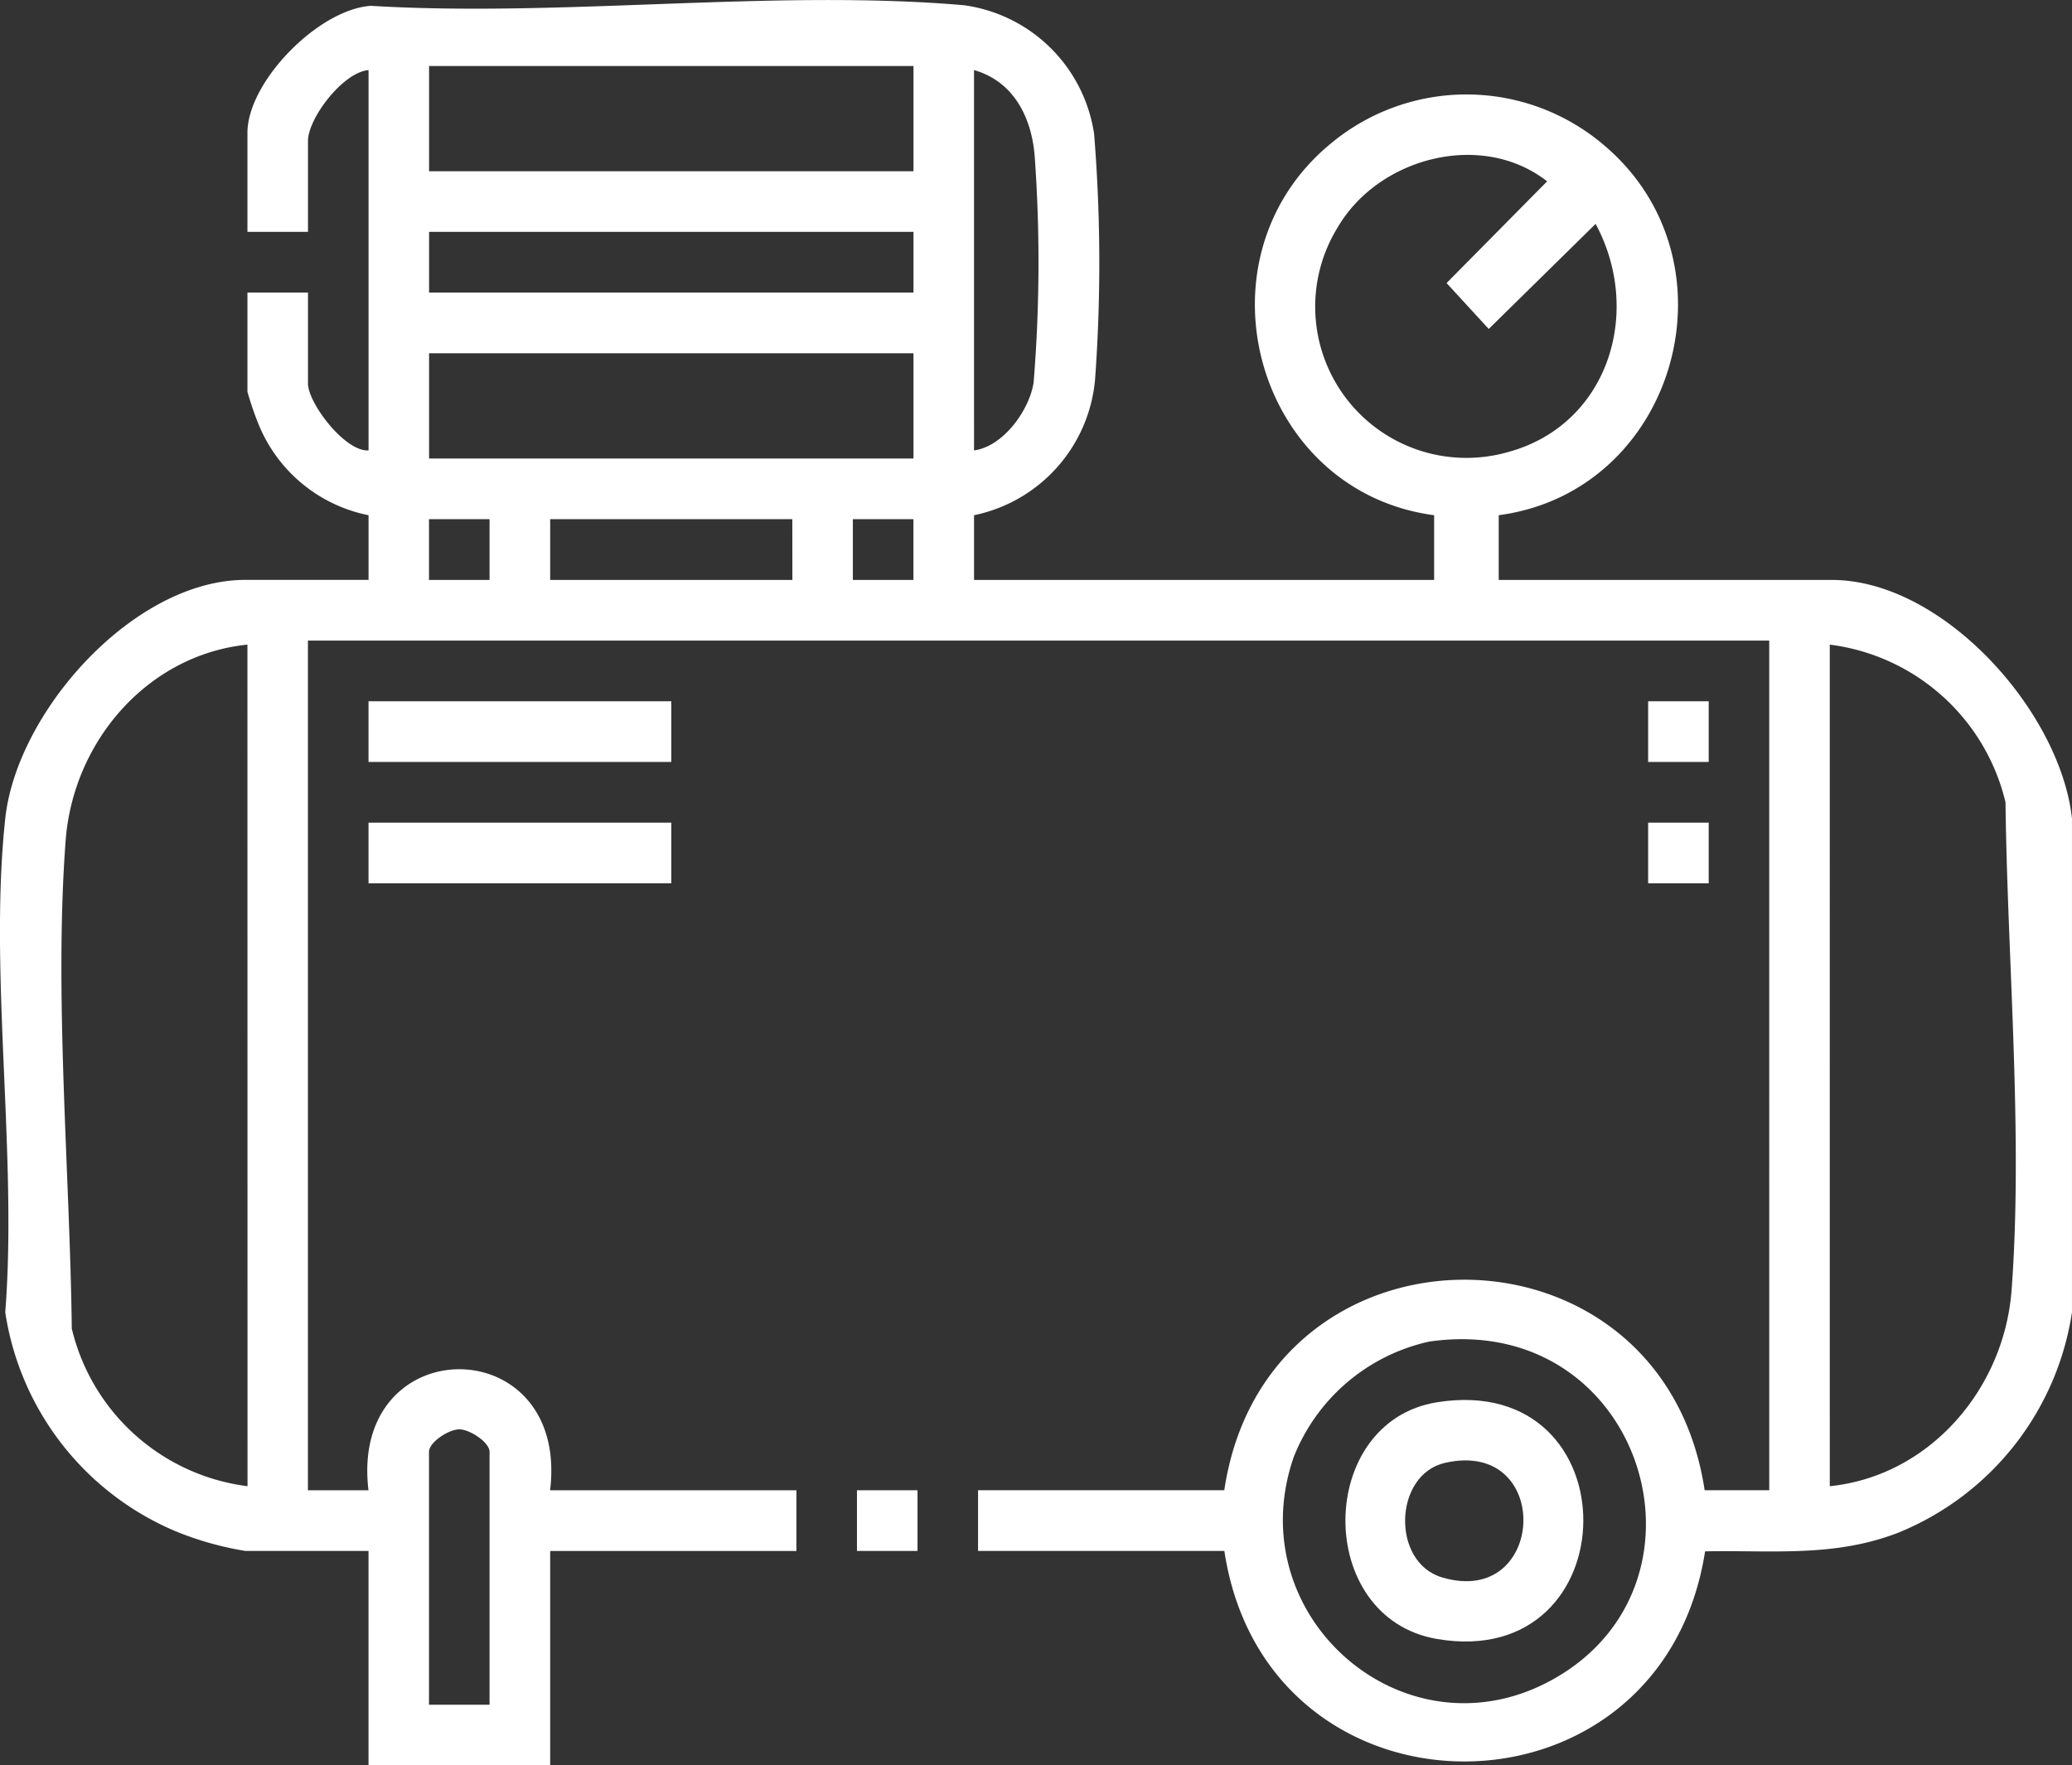 <svg id="Raggruppa_1167" data-name="Raggruppa 1167" xmlns="http://www.w3.org/2000/svg" xmlns:xlink="http://www.w3.org/1999/xlink" width="112.582" height="95.941" viewBox="0 0 112.582 95.941">
  <rect x="0" y="0" width="112.582" height="95.941" fill="#333333" stroke="none"/>
  <defs>
    <clipPath id="clip-path">
      <rect id="Rettangolo_716" data-name="Rettangolo 716" width="112.582" height="95.941" fill="#fff"/>
    </clipPath>
  </defs>
  <g id="Raggruppa_1166" data-name="Raggruppa 1166" clip-path="url(#clip-path)">
    <path id="Tracciato_285" data-name="Tracciato 285" d="M.285,44.487c.623-5.818,6.982-12.973,13.05-12.973h6.69V28a8.181,8.181,0,0,1-5.962-4.908,17.051,17.051,0,0,1-.618-1.8V15.9h3.29V20.85c0,1.044,2,3.706,3.29,3.628V3.809c-1.4.12-3.29,2.629-3.29,3.848V12.6h-3.29V7.217c0-2.776,3.869-6.722,6.714-6.9,10.4.63,21.958-.922,32.225-.032a8.286,8.286,0,0,1,7.064,6.991A87.189,87.189,0,0,1,59.5,20.626,8.279,8.279,0,0,1,52.924,28v3.518h25V28c-9.72-1.288-13.228-13.97-5.586-20.223a11.513,11.513,0,0,1,14.8.1c7.5,6.318,3.947,18.839-5.705,20.122v3.518H99.531c6.055,0,12.428,7.164,13.05,12.973V71.314a15.423,15.423,0,0,1-9.435,11.98c-3.488,1.35-6.841.945-10.5,1.015-2.378,15.23-23.815,15.228-26.121-.022H53.143v-3.3H66.522c2.27-15.245,23.79-15.261,26.1,0h3.509V34.813h-79.4V80.989h3.29c-1.052-8.77,10.922-8.77,9.87,0H43.273v3.3H29.894V95.941h-9.87V84.287h-6.69a17.4,17.4,0,0,1-3.768-1.06A15.417,15.417,0,0,1,.285,71.314c.67-8.529-.9-18.463,0-26.826m49.349-40.9H23.314V9.306H49.634Zm3.29,20.889c1.586-.211,3-2.173,3.237-3.681a80.842,80.842,0,0,0,.062-12.27c-.158-2.125-1.135-4.1-3.3-4.718ZM86.7,12.165l-5.809,5.712L78.6,15.383l5.463-5.527c-3.533-2.771-9.125-1.312-11.357,2.463a8.217,8.217,0,0,0,9.166,12.267c5.493-1.445,7.423-7.6,4.825-12.421M49.634,12.6H23.314v3.3H49.634Zm0,6.6H23.314v5.717H49.634ZM26.6,28.216h-3.29v3.3H26.6Zm16.45,0H29.894v3.3h13.16Zm6.58,0h-3.29v3.3h3.29ZM13.444,35.032C8.012,35.587,3.97,40.3,3.566,45.688,2.934,54.116,3.8,63.73,3.9,72.2a11.264,11.264,0,0,0,9.549,8.568ZM99.421,80.769c5.424-.553,9.476-5.283,9.878-10.656.632-8.428-.232-18.042-.33-26.512a11.264,11.264,0,0,0-9.549-8.568ZM77.655,72.91A10.3,10.3,0,0,0,70.3,79.169c-3.019,8.673,6.031,16.559,14.054,12.111,9.439-5.232,4.862-20.041-6.7-18.37M26.6,92.643V78.9c0-.516-1.071-1.221-1.645-1.221s-1.645.7-1.645,1.221V92.643Z" transform="translate(0 0)" fill="#fff"/>
    <rect id="Rettangolo_711" data-name="Rettangolo 711" width="16.45" height="3.298" transform="translate(20.024 38.111)" fill="#fff"/>
    <rect id="Rettangolo_712" data-name="Rettangolo 712" width="16.45" height="3.298" transform="translate(20.024 44.707)" fill="#fff"/>
    <rect id="Rettangolo_713" data-name="Rettangolo 713" width="3.29" height="3.298" transform="translate(89.552 38.111)" fill="#fff"/>
    <rect id="Rettangolo_714" data-name="Rettangolo 714" width="3.29" height="3.298" transform="translate(89.552 44.707)" fill="#fff"/>
    <rect id="Rettangolo_715" data-name="Rettangolo 715" width="3.29" height="3.298" transform="translate(46.563 80.989)" fill="#fff"/>
    <path id="Tracciato_286" data-name="Tracciato 286" d="M254.327,259.626c10.678-1.69,10.492,14.644,0,12.868-6.7-1.134-6.6-11.823,0-12.868m.432,3.292c-2.8.631-2.946,5.407-.165,6.23,5.672,1.678,6.045-7.554.165-6.23" transform="translate(-176.236 -183.421)" fill="#fff"/>
  </g>
</svg>
